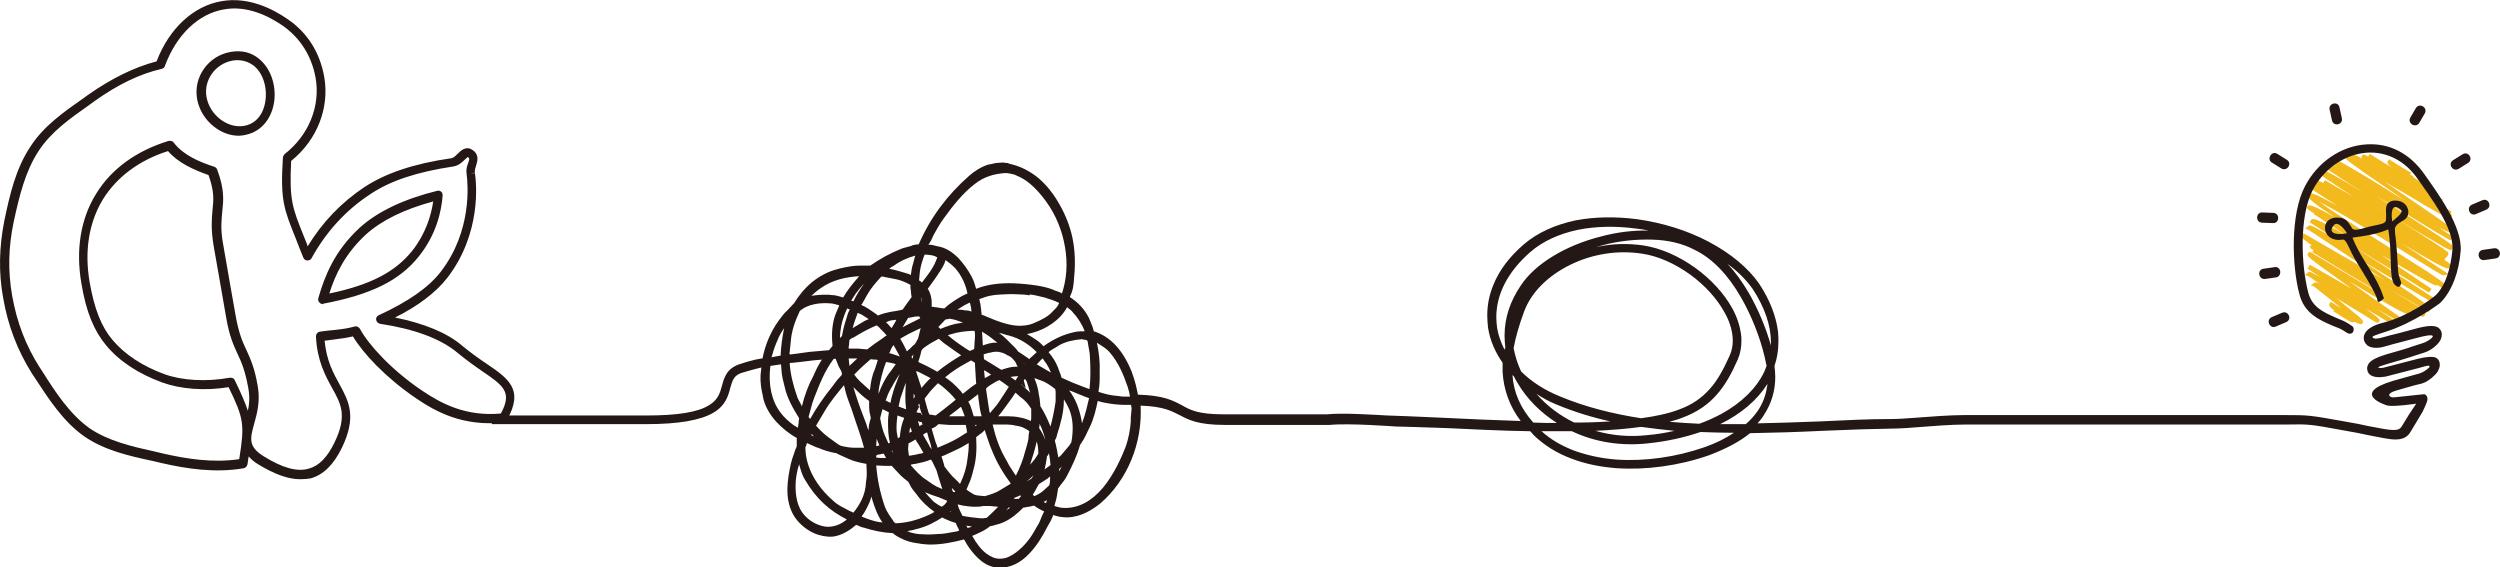 <?xml version="1.0" encoding="utf-8"?>
<!-- Generator: Adobe Illustrator 24.2.1, SVG Export Plug-In . SVG Version: 6.00 Build 0)  -->
<svg version="1.1" id="レイヤー_1" xmlns="http://www.w3.org/2000/svg" xmlns:xlink="http://www.w3.org/1999/xlink" x="0px"
	 y="0px" viewBox="0 0 635.4 144.2" style="enable-background:new 0 0 635.4 144.2;" xml:space="preserve">
<style type="text/css">
	.st0{fill:#231815;}
	.st1{fill:#F3BA1D;}
</style>
<g>
	<path class="st0" d="M76.3,121.8c-3.1,0-6.6-1.3-10.7-3.8c-1-0.6-1.8-1.3-2.4-2c-0.1,0.6-0.2,1.3-0.3,2c-0.1,0.5-0.5,0.9-0.9,1
		c-7.4,1.3-14.7,0.1-20.9-1.3c-0.7-0.2-1.4-0.3-2.1-0.5c-6.1-1.3-12.4-2.7-17.6-6.3c-5.4-3.8-9.1-9.6-12.7-15.1l-0.6-0.9
		C4.4,89,2,82.7,0.8,75.7c-1.2-6.5-1-13,0.3-19.6C2.5,49.4,4,42.9,7.7,37.3c3.4-5.3,8.6-8.9,13.6-12.4l1.1-0.8
		c6-4.2,11.7-7,17.4-8.5C43,7.2,49.2,1.5,56.3,0.3C63.1-0.9,69.3,2.2,73.3,5c4.9,3.4,8,8.4,9.1,14.5c1.4,7.9-1.8,16.1-8.4,21.4
		c-0.5,9.9,0.3,11.9,3.2,19.1c0.3,0.8,0.7,1.6,1,2.6c3.7-6.1,8.6-11.2,14.5-15.1c5.4-3.5,12.4-5.9,22.1-7.3c0.5-0.1,1-0.6,1.5-1.1
		c0.8-0.8,2.2-2.2,3.9-0.9c1.7,1.2,1.1,2.9,0.8,3.9c-0.2,0.6-0.4,1.2-0.3,1.8c0,0,0,0,0,0l-1.2,0.2l1.2-0.1c0.4,2.5,1.7,15.3-7,26.6
		c-2.9,3.7-7.3,7.1-13.3,10.1c7.4,1.5,13.3,3.9,17.1,7.2c2.2,1.8,4.3,3.3,6.1,4.5c5.6,3.8,9.7,6.6,5.2,14.4
		c-0.2,0.3-0.5,0.5-0.9,0.6c-10,1-16.8-2.5-22.2-6.2c-7.8-5.3-13.5-11.5-16-15.7c-1.7,0.4-3.3,0.6-4.9,0.8c-0.7,0.1-1.5,0.2-2.3,0.3
		c0.5,5.1,2.2,8.2,3.8,11.1c2.4,4.4,4.4,8.2,0.6,16.1c-2.1,4.3-4.7,6.9-8,7.8C78.2,121.7,77.3,121.8,76.3,121.8z M43.3,35.8
		c0.4,0,0.7,0.2,0.9,0.5c2.4,3.1,6.3,4.8,10.3,6.1c0.3,0.1,0.6,0.4,0.7,0.7c1.9,5.1,1.6,7.8,1.3,10.6c-0.2,2.2-0.5,4.5,0.2,8.3
		c0.8,4.6,1.2,6.9,1.6,9.2c0.4,2.3,0.8,4.6,1.6,9.1c0.8,4.4,1.7,6.5,2.7,8.6c1,2.2,2.1,4.5,2.9,9.2c0.7,3.9-0.2,7.1-0.9,9.6
		c-1,3.7-1.6,5.7,2.3,8.2c4.8,3,8.6,4.1,11.6,3.2c2.6-0.7,4.7-2.9,6.5-6.6c3.3-6.8,1.7-9.8-0.6-13.9c-1.7-3.1-3.8-6.9-4.1-13.1
		c0-0.6,0.4-1.1,1-1.2c1.2-0.2,2.4-0.3,3.4-0.4c1.9-0.2,3.6-0.4,5.4-0.9c0.5-0.2,1.1,0.1,1.4,0.6c2.1,3.9,7.8,10.3,15.8,15.7
		c4.9,3.3,11.1,6.6,20,5.8c3-5.5,0.6-7.1-4.8-10.8c-1.9-1.3-4-2.8-6.3-4.7c-4.2-3.5-10.9-6-19.6-7.3c-0.5-0.1-0.9-0.5-1-1
		c-0.1-0.5,0.2-1,0.7-1.2c7.4-3.4,12.6-7,15.7-11c8.1-10.5,6.9-22.5,6.6-24.8c0,0,0-0.1,0-0.1c-0.2-1.1,0.1-2,0.4-2.8
		c0.4-1.1,0.3-1.2,0-1.4c-0.1,0-0.1-0.1-0.1-0.1c-0.1,0-0.5,0.5-0.8,0.7c-0.7,0.7-1.6,1.5-2.8,1.7c-9.3,1.4-16,3.6-21.1,7
		c-6.3,4.1-11.3,9.6-15,16.3c-0.2,0.4-0.6,0.6-1.1,0.6c-0.5,0-0.8-0.3-1-0.7c-0.7-1.8-1.4-3.4-1.9-4.8c-3-7.5-4-9.7-3.3-20.6
		c0-0.3,0.2-0.6,0.4-0.9c6.2-4.8,9.2-12.3,7.9-19.5c-1-5.4-3.8-9.9-8.1-13c-3.7-2.6-9.3-5.4-15.2-4.3c-6.5,1.1-12.1,6.5-15,14.4
		c-0.1,0.4-0.4,0.6-0.8,0.7c-5.6,1.3-11.2,4-17.2,8.3l-1.1,0.8c-5.1,3.6-9.8,6.9-13,11.8c-3.4,5.2-4.9,11.5-6.3,17.9
		C2.1,62.9,2,69,3.1,75.2c1.2,6.8,3.5,12.7,7,18.2l0.6,0.9c3.4,5.4,7,10.9,12,14.5c4.8,3.3,10.9,4.7,16.8,6c0.7,0.2,1.4,0.3,2.1,0.5
		c5.7,1.3,12.5,2.4,19.2,1.4c1.4-8.8,1.2-10.3-2.7-18.3c-6.1,1-12.2,0.5-16.9-1.2c-6-2.2-10.9-5.4-14.2-9.4
		c-3.1-3.7-5.1-8.5-6.3-15.7c-1.5-8.6-0.2-16.5,3.7-22.8c3.9-6.4,10.3-11,18.5-13.5C43,35.8,43.1,35.8,43.3,35.8z M128,106.2
		L128,106.2L128,106.2z M58.7,96c0.4,0,0.9,0.3,1,0.7c1.6,3.3,2.6,5.6,3.3,7.7c0.4-1.7,0.5-3.6,0.1-5.8c-0.8-4.4-1.7-6.5-2.7-8.6
		c-1-2.2-2.1-4.5-2.9-9.2c-0.8-4.6-1.2-6.9-1.6-9.2c-0.4-2.3-0.8-4.6-1.6-9.1c-0.7-4.2-0.5-6.7-0.3-9c0.3-2.7,0.5-4.8-1-9
		c-3.9-1.4-7.7-3.1-10.3-6.1c-7.3,2.3-13,6.6-16.5,12.2c-3.6,5.9-4.8,13.2-3.4,21.2c1.2,6.8,3,11.3,5.8,14.6
		c3.1,3.7,7.7,6.7,13.2,8.7c4.4,1.6,10.6,2,16.6,0.9C58.6,96,58.7,96,58.7,96z M82.1,77.3c-0.3,0-0.6-0.1-0.9-0.4
		c-0.3-0.3-0.4-0.7-0.3-1.1c1.6-5.6,4.1-12,10.5-17.9c4.5-4.1,11.2-7.3,19.7-9.4c0.4-0.1,0.7,0,1,0.2c0.3,0.2,0.4,0.6,0.4,1
		c-0.3,4-1.6,9.9-6,15.4c-4.9,6.2-12.2,9.8-24.4,12.1C82.2,77.3,82.2,77.3,82.1,77.3z M110.1,51.2c-7.4,2-13.1,4.8-17.1,8.4
		c-5.3,4.9-7.8,10.2-9.3,15c10.5-2.2,16.8-5.5,21.1-10.9c0,0,0,0,0,0C108.2,59.4,109.6,54.7,110.1,51.2z M60.7,34.5
		c-2.2,0-4.4-0.8-6.3-2.3c-2.3-1.8-3.8-4.3-4.3-7c-1-5.6,2.8-11,8.5-12h0c2.8-0.5,5.3,0.1,7.3,1.8c1.9,1.6,3.2,3.9,3.7,6.7
		c0.5,2.8,0.1,5.6-1.1,7.9c-1.3,2.5-3.5,4.2-6.2,4.7C61.8,34.4,61.3,34.5,60.7,34.5z M60.4,15.3c-0.4,0-0.9,0-1.3,0.1h0
		c-4.4,0.8-7.4,5-6.6,9.3c0.8,4.5,5.3,8,9.5,7.3c2.5-0.4,3.9-2.1,4.6-3.5c0.9-1.8,1.2-4.2,0.8-6.5c-0.4-2.2-1.4-4.1-2.9-5.3
		C63.3,15.8,61.9,15.3,60.4,15.3z M58.8,14.3L58.8,14.3L58.8,14.3z"/>
	<g>
		<g>
			<g>
				<path class="st1" d="M596.2,39.6c-0.1,0.1-0.1,0.2-0.1,0.3c0,0.3,0.3,0.6,0.5,0.8c0.2,0.2,0.6,0.5,1,0.8c0.8,0.6,2,1.4,3.6,2.6
					c2.9,2,6.8,4.6,10.4,7.1c0.2,0.1,0.4,0.3,0.7,0.4c-1.2-0.7-2.3-1.4-3.5-2.1c-3.6-2.3-7.4-4.6-10.3-6.3c-5.1-3-5.4-2.9-5.8-2.8
					c-0.2,0-0.3,0.2-0.4,0.3c0,0-0.1,0.2-0.1,0.3c0,0.2,0.1,0.4,0.3,0.5l0.3,0.2l1,0.7c0.1,0,0.1,0.1,0.2,0.1
					c-2.4-1.3-2.7-1.2-2.9-1.1c-0.2,0-0.3,0.2-0.4,0.3c-0.1,0.1-0.1,0.2-0.1,0.3c0,0.3,0.3,0.6,0.5,0.7c0.2,0.1,0.4,0.3,0.8,0.6
					c0.6,0.4,1.6,1,2.9,1.9c1.7,1.1,3.7,2.4,6,3.8c-1.4-0.8-2.7-1.6-4-2.4c-6.5-3.8-6.9-3.7-7.2-3.7l-0.4,0.3
					c-0.1,0.1-0.1,0.2-0.1,0.3c0,0.4,0.4,0.7,0.6,0.9c0.3,0.2,0.7,0.5,1.3,0.9c1,0.7,2.5,1.6,4.4,2.9c0.9,0.6,1.9,1.2,3,1.9
					c-2.5-1.4-7.5-4.3-7.5-4.3l-0.3,0.5c-0.1,0.1-0.1,0.2-0.1,0.2c-1.4-0.7-1.6-0.7-1.8-0.6l-0.4,0.3c-0.1,0.1-0.1,0.2-0.1,0.3
					c0,0.2,0.1,0.4,0.2,0.6c-0.8-0.4-1-0.4-1.2-0.4l-1,0.8l0.9,0.3c0,0,4.7,3.1,7.1,4.6c-6.1-3.4-6.6-3.3-7-3.2
					c-0.2,0-0.3,0.2-0.4,0.3c-0.1,0.1-0.1,0.2-0.1,0.3c0,0.5,0.6,1.1,1.8,2c1,0.8,2.5,1.8,4.6,3.2c0.1,0.1,0.2,0.1,0.3,0.2
					c-5.7-3.2-6.2-3-6.6-3c-0.2,0-0.3,0.2-0.4,0.3l-0.1,0.2l0.1,0.2c0.1,0.2,0.1,0.3,1.8,1.4c0,0-0.1,0.1-0.1,0.1s4.9,3.3,8.3,5.5
					c-7.7-4.5-8.3-4.3-8.7-4.2c-0.2,0-0.3,0.2-0.4,0.3l-0.3,0.5c0,0,5,3.2,7.4,4.7c-0.6-0.3-1.2-0.7-1.7-1c-5.3-3-5.4-3-5.8-2.9
					l-1,0.8l0.8,0.3c5.9,3.9,13.4,8.8,19.4,12.8c-9.3-5.4-20.6-11.9-20.6-11.9l-0.3,0.5c-0.1,0.1-0.1,0.2-0.1,0.3
					c0,0.5,0.6,0.9,1.4,1.5c0.3,0.2,0.6,0.4,1,0.7c-0.1,0.1-0.6,0.4-0.6,0.4l0.3,0.2c0.1,0.2,0.1,0.3,0.8,0.7
					c-0.1,0.2-0.3,0.5-0.3,0.5c0.1,0,6.8,4.2,13.6,8.2c0.2,0.1,0.4,0.2,0.6,0.4c1.7,1.1,3.1,1.9,4.3,2.7c-0.8-0.5-1.7-1-2.7-1.6
					c-4.4-2.6-9.4-5.6-12.7-7.6l-2.5-1.5c-1.1-0.7-1.1-0.7-1.4-0.6l-0.2,0.1l-0.1,0.2c-0.1,0.1-0.1,0.2-0.1,0.3
					c0,0.3,0.3,0.5,0.4,0.7c0.2,0.1,0.4,0.3,0.7,0.6c0.6,0.5,1.4,1.1,2.5,1.9c1.9,1.4,4.5,3.2,7.8,5.6c0.1,0,0.1,0.1,0.2,0.1
					c-5.5-3.2-11-6.3-11-6.3l-0.6,1c0,0,2.5,1.6,3.3,2.2c-2.7-1.5-2.8-1.5-3-1.4l-1,0.8l0.9,0.3c0.9,0.6,1.9,1.3,3,2
					c-1-0.5-1.2-0.5-1.4-0.4l-1,0.7l0.8,0.3c2,1.6,4.7,3.7,6.9,5.5c-0.8-0.4-1.5-0.9-2.1-1.3l-0.5-0.3l-0.3,0.5
					c-0.1,0.1-0.1,0.2-0.1,0.3c0,0.3,0.3,0.5,0.4,0.7c0.1,0.1,0.3,0.3,0.6,0.5c0.1,0.1,0.2,0.1,0.3,0.2c-0.2,0.1-0.4,0.2-0.5,0.1
					c0.3,0.1,1.7,1,2.6,1.6l1.5,0.9c0.7,0.4,0.9,0.5,1.1,0.4c0,0,0.3-0.1,0.5-0.1c0.2,0.1,0.8,0.4,0.8,0.4l0.3,0.1
					c0.6,0.3,0.8-0.1,0.9-0.2c0.1-0.1,0.1-0.2,0.1-0.3c0-0.3-0.3-0.6-0.6-0.9c-0.3-0.3-0.7-0.7-1.3-1.1c-0.9-0.8-2.3-1.9-4-3.3
					c-0.3-0.3-0.6-0.5-1-0.8c2.5,1.5,5.3,3.2,6.9,4.2l2.4,1.5l0.7,0.4c0.3,0.2,0.5,0.3,0.7,0.2l0.2-0.1l0.1-0.2
					c0.1-0.1,0.1-0.2,0.1-0.3c0-0.3-0.3-0.5-0.4-0.6c-0.1-0.1-0.3-0.3-0.6-0.5c-0.4-0.3-1.1-0.8-1.9-1.4c-0.2-0.2-0.5-0.3-0.7-0.5
					c2.7,1.6,5.5,3.2,7.8,4.7l0.6-1c0,0-3.5-2.3-5.5-3.6c1.8,1.1,5.2,3,5.2,3l0.6-1c-3.8-2.6-8.6-6-12.8-9c2,1.2,4,2.4,6,3.6
					c8.3,4.9,8.7,4.8,9.1,4.7l0.4-0.3c0.1-0.1,0.1-0.2,0.1-0.3c0,0,0-0.1,0-0.1c2.8,1.5,3,1.4,3.2,1.4l0.4-0.3c0,0,0.1-0.5,0.1-0.5
					c0-0.2-0.1-0.3-0.7-0.8c0.1-0.1,0.2-0.3,0.2-0.3l-0.5-0.3c-0.1,0-3.8-2.2-8.6-5.1c4.3,2.5,10.5,6.1,10.5,6.1l0.3-0.5
					c0.1-0.1,0.1-0.2,0.1-0.3c0-0.3-0.3-0.6-0.5-0.8c-0.2-0.2-0.5-0.4-1-0.7c-0.8-0.6-1.9-1.4-3.4-2.4c-2.5-1.7-6-4.1-10.5-7
					c-0.7-0.5-1.4-0.9-2.1-1.4c5.9,3.5,12.7,7.5,18.2,10.8l0.6-1c0,0-11.1-7.2-20.4-13.1c1.4,0.8,2.9,1.7,4.6,2.8
					c7.2,4.3,14.1,8.7,14.2,8.7l0.6-1c0,0-6.6-4.4-12.9-8.7c3.5,2.1,6.4,3.7,8.6,5c5.1,2.9,5.2,2.9,5.6,2.8c0,0,0.1,0,0.1-0.1
					c0.7,0.4,1.1,0.7,1.1,0.7l0.5,0.3l0.3-0.5c0.1-0.1,0.1-0.2,0.1-0.3c0-0.5-0.6-0.9-1.3-1.4c-0.7-0.5-1.7-1.2-3.2-2.2
					c-2.7-1.7-6.3-4-10.1-6.4c-4.5-2.8-9.1-5.8-12.8-8.2c-2.1-1.4-3.6-2.4-4.5-3.1c1.9,1,5.3,2.8,11.2,6.4c6.7,4,14.1,8.6,17.6,10.8
					l1.7,1l0.5,0.3c0.2,0.1,0.4,0.2,0.6,0.2l1.3-0.3c0,0-7.2-4.7-11.9-7.8c1.3,0.8,2.6,1.5,3.7,2.2c7.3,4.3,7.8,4.2,8.2,4.1
					c0.2,0,0.3-0.2,0.4-0.3c0.1-0.1,0.1-0.2,0.1-0.3c0-0.5-0.6-0.9-1.4-1.4c-0.1,0-0.1-0.1-0.2-0.1c0-0.1,0.4-0.7,0.5-0.8
					c0,0,0.1,0,0.1,0l0.3-0.5c0.1-0.1,0.1-0.2,0.1-0.3c0-0.3-0.3-0.6-0.5-0.7c-0.2-0.1-0.5-0.3-0.8-0.6c-0.7-0.4-1.6-1.1-2.9-1.9
					c-2.5-1.6-5.8-3.7-9.4-5.9c-1.9-1.2-4-2.5-6-3.7c2,1.2,4.2,2.5,6.2,3.8c3.5,2.1,6.9,4.2,9.4,5.6c4.3,2.6,4.5,2.5,4.8,2.4
					l0.4-0.3c0.1-0.1,0.1-0.2,0.1-0.3c0-0.4-0.4-0.6-0.6-0.8c-0.3-0.2-0.7-0.5-1.3-0.9c-1-0.7-2.5-1.7-4.4-2.9
					c-3.6-2.4-8.4-5.3-12.9-8.2c-0.4-0.3-0.9-0.6-1.3-0.8c5.5,3.2,11.6,7,15.4,9.3l2.9,1.7c1.3,0.8,1.3,0.8,1.5,0.7l0.2-0.1l0.1-0.2
					c0-0.1,0.1-0.2,0.1-0.3c0-0.2-0.1-0.3-0.3-0.5l-0.3-0.2l-0.9-0.6c-0.5-0.3-1.1-0.7-1.9-1.3c2.3,1.3,2.6,1.2,2.8,1.2
					c0.2,0,0.3-0.2,0.4-0.3c0.1-0.1,0.1-0.2,0.1-0.3c0-0.3-0.3-0.5-0.4-0.7c-0.1-0.1-0.4-0.3-0.7-0.5c-0.5-0.4-1.3-0.9-2.4-1.7
					c-2-1.4-4.7-3.2-7.6-5.2c-1.9-1.3-4-2.7-6-4.1c2.3,1.3,2.5,1.5,4.9,2.8c2,1.2,3.8,2.3,5.5,3.3c2.6,1.5,4,2.3,4.8,2.6
					c0.1,0,1.8,1,1.8,1l0-0.7l0.1-0.5c0-0.1-0.1-0.2-0.3-0.4c0,0,0-0.1,0-0.1c0,0,0,0,0-0.1c0.1-0.1,0.2-0.3,0.2-0.3
					c-1.2-0.7-2.4-1.5-3.7-2.3c0.2,0,0.3,0,0.4,0l1.1-0.8l-0.9-0.3c-0.7-0.4-1.4-0.8-2.1-1.3c0.1-0.1,0.2-0.2,0.2-0.2
					c0.1-0.1,0.1-0.2,0.1-0.3c0-0.3-0.3-0.5-0.5-0.7l-0.8-0.5l-2.5-1.7c-0.3-0.2-0.7-0.5-1.1-0.7c0.1-0.1,0.2-0.1,0.2-0.1l-1-0.6
					c0.1-0.3,0.4-0.3,0.6-0.3c-0.4-0.1-3.1-1.7-5.4-3.2l-0.5-0.3l-0.3,0.5c-0.1,0.1-0.1,0.2-0.1,0.3c0,0.4,0.4,0.7,0.8,1
					c0.2,0.2,0.4,0.3,0.7,0.5c-1.8-1.1-3.7-2.2-5.5-3.4l-0.5-0.3l-0.3,0.5c0,0.1-0.1,0.2-0.1,0.2c-1-0.6-1-0.6-1.3-0.5l-0.2,0.1
					l-0.1,0.2c-0.1,0.1-0.1,0.2-0.1,0.3c0,0.2,0.1,0.3,0.2,0.4c-1.9-1-2.1-1-2.3-0.9c-0.9-0.5-1.1-0.5-1.3-0.4c0,0,0,0-0.1,0.1
					c-0.1-0.1-0.4-0.2-0.4-0.2L596.2,39.6z M596.6,39.5L596.6,39.5L596.6,39.5z M598.8,52.5c1.9,1.1,4,2.3,6.1,3.6
					C602.8,54.9,600.8,53.6,598.8,52.5z"/>
			</g>
		</g>
		<g>
			<path class="st0" d="M578.1,67.9l-2.8,0.4c-1.7,0.2-1.3,2.8,0.4,2.6l2.8-0.4C580.1,70.2,579.8,67.6,578.1,67.9z"/>
			<path class="st0" d="M580,79.5l-2.6,1.1c-1.6,0.7-0.5,3.1,1,2.4l2.6-1.1C582.7,81.2,581.6,78.8,580,79.5z"/>
			<g>
				<path class="st0" d="M612.6,29.9l1.4-2.4c0.9-1.5,3.1-0.2,2.3,1.3l-1.4,2.4C614,32.7,611.8,31.4,612.6,29.9z"/>
				<path class="st0" d="M581.2,40.6l-2.4-1.5c-1.4-0.9-2.8,1.3-1.4,2.2l2.4,1.5C581.3,43.7,582.7,41.5,581.2,40.6z"/>
				<path class="st0" d="M577.8,54.1L575,54c-1.7-0.1-1.8,2.5-0.1,2.6l2.8,0.1C579.4,56.8,579.5,54.2,577.8,54.1z"/>
				<path class="st0" d="M625.9,39.2l-2.4,1.5c-1.5,0.9-0.1,3.1,1.4,2.2l2.4-1.5C628.7,40.5,627.4,38.3,625.9,39.2z"/>
				<path class="st0" d="M592.1,27.9l0.6,2.7c0.4,1.7,2.9,1.1,2.5-0.6l-0.6-2.7C594.3,25.6,591.7,26.2,592.1,27.9z"/>
			</g>
			<path class="st0" d="M630.9,50.9l-2.6,1.1c-1.6,0.7-0.6,3.1,1,2.4l2.6-1.1C633.5,52.6,632.5,50.2,630.9,50.9z"/>
			<path class="st0" d="M633.9,63.1l-2.8,0.4c-1.7,0.2-1.4,2.8,0.3,2.6l2.8-0.4C636,65.5,635.6,62.9,633.9,63.1z"/>
			<path class="st0" d="M605.9,75.8c-2.1-6.4-5.5-9.2-8-15.4c3-0.4,6.4-0.9,9.1-2.1c1.1,6.5,0.1,12.3,1.6,14
				c1.5,1.6,1.7-0.5,1.7-0.5c-1.2-3.1-0.6-2.6-1.3-10.2c-0.1-1.4-0.5-3.1-0.2-3.9c1.1-1.9,3.4-1.3,3.3-4.1c-0.3-1.9-1.9-2.8-3.9-2.6
				c-2.6,0.6-1.5,2.9-1.8,5c-0.1,1-2.2,1.1-4.2,1.6c-2.2,0.6-3.9,1.2-4.4,0.4c-0.9-1.3-1.3-2.8-4-2.7c-4.5,0.2-3.6,6.5,1.6,5.6
				c1-0.2,1.7,2.7,3.5,5.6c0.8,1.3,5.2,8.3,5.3,9.7c0.1,1.1,1.1,0.2,1.6-0.3C605.9,75.9,605.9,75.8,605.9,75.8z M593.2,57.2
				c1.1-1.2,3,1.5,3.3,2.1C593.3,59.9,591.6,59,593.2,57.2z M610.4,53.6c0.1,0.7-1.6,2-2.4,2.7C607.2,50.4,610.4,53.3,610.4,53.6z"
				/>
		</g>
		<path class="st0" d="M606.1,84.4c7.5-2.3,14.1-7.4,14.1-7.4c3.1-3.1,4.8-8.1,5.2-13.2c0.5-6.2-5.9-14.8-9.2-19.5
			c-3.7-5.3-8.9-8-14.8-7.6c-6.4,0.4-12.4,4.5-15.6,10.7c-3.7,7.1-3.3,20.2-1.4,27.3c1.2,4.9,5,6.6,8.5,8.1c1.4,0.6,1.8,0.6,3,1.4
			l0.6,0.4c1.6,0.9,2.3-1.2,1.2-1.8l-0.6-0.4c-1.4-0.9-1.9-1-3.3-1.6c-3.4-1.5-6.3-2.8-7.2-6.7c-1.7-6.6-2.3-19,1.2-25.8
			c2.9-5.5,8.2-9.1,13.8-9.5c5.1-0.3,9.7,2.1,12.9,6.7c3.1,4.5,9.3,12.4,8.8,18.1c-0.4,4.1-1.5,8.6-4.1,11.3
			c-1.3,1.2-7.2,5.5-13.4,7.1c-2.6,0.6-4,1.6-4.6,2.5c-0.4,0.6-0.5,1.2-0.4,1.8c0.1,0.6,0.4,1,0.8,1.4l0.1,0.1
			c0.8,0.6,2.2,0.8,3.9,0.4l0,0c1.8-0.5,1.9-0.5,2.5-0.7c0.4-0.1,1.1-0.3,6.1-1.6l0,0c2.2-0.6,3.9-0.9,4.1-0.5
			c0.2,0.4-1.6,1.6-2.8,1.9c-1.3,0.4-1.9,0.6-2.5,0.8l0,0c-1,0.4-2.1,0.7-6.6,2c-2.3,0.7-3.6,1.4-4.2,2.1l-0.1,0.1
			c-0.4,0.6-0.6,1.2-0.4,1.8l0,0l0,0l0,0.1c0.1,0.5,0.5,1,0.9,1.2l0,0c0.8,0.5,2.3,0.6,3.8,0.3l8.1-2.1c1.5-0.4,2.9-0.9,3-0.5
			c0.1,0.4-1.5,1.4-2,1.6c-0.7,0.3-0.8,0.3-1.6,0.5l0,0c-0.8,0.2-2.2,0.6-5.7,1.6c-10.7,3.2-2.2,6.1-1.3,6.3
			c1.8,0.3,7.2-0.5,7.2-0.5c-0.2,0.3-0.4,0.6-0.6,0.9l-1.2,1.8l-1.9,3.1c-0.8,1.3-2.4,1.1-8.4-0.1c-1.8-0.4-3.8-0.8-6.2-1.2
			c-8.9-1.6-9.2-1.6-15-1.6c-1.4,0-3.2,0-5.6,0h-76c-3.6,0-8.8,0.4-12.7,0.7c-1.4,0.1-4,0.3-5.6,0.3c-6.6,0-11.2,0.3-18.2,0.6
			c-5.3,0.2-10.6,0.4-16,0.5c0.6-0.7,1.2-1.4,1.6-2.1c1.9-2.9,2.9-6.1,2.9-9.7c0-0.9-0.1-1.8-0.2-2.8c0.7-2,1-4.1,1-6.2
			c0-0.8,0-1.6-0.1-2.5c-0.5-4-2.1-8.1-4.8-12.2l0,0c-2.8-4-7.2-7.7-12.9-10.7c-5.5-2.9-11.8-4.8-18.2-5.7
			c-5.5-0.7-10.7-0.6-15.5,0.3c-5.2,1.1-9.7,3.1-13.2,6.1l0,0c-3.6,3.1-6.2,6.5-7.7,10.2c-1.1,2.6-1.6,5.2-1.6,7.9
			c0,1,0.1,2.1,0.2,3.1c0.5,3.2,1.8,6.2,3.7,8.9c0,0.3,0,0.5,0,0.8c0,0.5,0,1.1,0,1.6c0.3,4.6,1.8,8.7,4.6,12.4
			c-6.7-0.2-13.3-0.5-19.3-0.8c-5.7-0.3-14.6-0.6-14.6-0.6c-3.6-0.2-11.4-0.7-15.3-0.3c-0.1,0-26.4,0-26.4,0
			c-6.4,0-8.4-1.1-10.5-2.3c-2.3-1.2-4.6-2.5-11.2-2.7l0,0c0,0,0-0.1,0-0.1l0,0c0,0-0.5-2.3-0.5-2.3c-0.3-1.2-0.7-2.4-1.1-3.5
			c-2.2-5.4-5.4-8.9-9.6-10.2c-0.1-0.2-0.1-0.4-0.2-0.8c-0.2-0.6-0.5-1.2-0.7-1.8c0,0-0.3-0.7-0.3-0.7c-1-2.1-2.7-4-4.9-5.4
			c0.1-0.3,0.2-0.5,0.3-0.7c0,0,0,0,0,0c0.4-0.9,0.6-1.9,0.7-3.1c0.4-3.8,0.4-7-0.1-10c-0.5-3.3-1.8-6.8-3.6-9.9
			c-2-3.5-4.5-6.3-7.3-8c-1.6-1-3.3-1.7-5-2.1c-0.7-0.1-0.5-0.3-1.2-0.3c-0.4,0-0.7-0.1-0.7-0.1s-1.4,0.1-1.4,0.1
			c-0.6,0-1.1,0.2-1.7,0.3l-0.5,0.1c0,0,0,0,0,0c-0.1,0-0.1,0-0.2,0c0,0,0.1,0,0.1,0c-1.8,0.5-3.8,1.8-5,2.9
			c-5.5,4.8-9.9,10.7-12.8,17.4c0,0-0.1,0-0.1,0c-0.4,0-0.9,0.1-1.3,0.2l0,0c0,0,0,0,0,0c-0.1,0-0.2,0-0.3,0.1c0,0-0.2,0.1-0.2,0.1
			l-0.7,0.2c-0.7,0.2-1.3,0.3-2,0.6c-2.7,1.1-5.1,2.4-7.7,4.2c0,0,0,0,0,0s0,0,0,0c0,0-1.4,0-1.4,0l-1.2,0c-1.9,0-3.7,0.4-5.4,0.8
			c0,0-0.3,0.1-0.3,0.1c-2.2,0.5-4.5,1.7-6.5,3.3c-1.8,1.5-3.4,3.4-4.6,5.4c-0.1,0-0.1,0.1-0.1,0.1s-0.3,0.3-0.3,0.3L200,79
			c-0.7,0.6-1.3,1.4-2.1,2.5c-2,2.8-3.4,6-4.1,9.6c-0.1,0-0.1,0-0.2,0c-0.5,0.1-1.2,0.2-1.6,0.3c-1.5,0.4-2.4,0.6-3.5,1l0,0
			c-3.7,1-4.4,3.4-5,5.6c-0.5,1.9-1,3.6-3.3,5c-2.9,1.8-8.1,2.6-15.9,2.6h-39.3v2.2h39.3c8.2,0,13.8-1,17-2.9
			c3.1-1.8,3.8-4.3,4.3-6.3c0.6-2,0.9-3.4,3.5-4c0,0,2.3-0.7,4.4-1.2c0,0.3-0.1,1-0.1,1s-0.1,1-0.1,1c-0.1,1.8,0.2,3.6,0.6,5.3
			c0,0,0,0.1,0,0.1c0.4,2.2,1.6,4.4,3.4,6.4c1.5,1.6,3.3,3.1,5.2,4.1c0,0.1,0,0.1,0,0.2l0,1.8c0,0,0,0,0,0.1c0,0.1-0.1,0.2-0.1,0.3
			c-0.1,0.2-0.2,0.5-0.3,0.7l-0.3,0.9c-0.3,0.8-0.6,1.7-0.8,2.6c-0.9,4.1-1.6,8.7,0.5,12.7c0.9,1.7,2.4,3.2,4.2,4.3
			c1.5,0.9,3.2,1.4,4.8,1.5c0.4,0,0.7,0,1.1,0c2.6-0.3,4.7-1.9,6-3c0.1,0.1,0.3,0.1,0.3,0.1c0.5,0.2,1,0.5,1.6,0.6
			c2.6,0.8,4.9,1.3,7.4,1.4c0.1,0.1,0.3,0.2,0.5,0.4l0,0l0,0c0.3,0.2,0.7,0.5,1.5,0.9l0.1,0c0,0,0,0,0,0c1.4,0.8,2.9,1.1,4.3,1.3
			c0,0,0.1,0,0.1,0c0.8,0.2,1.7,0.2,2.5,0.3c3.4,0.1,6.9-0.7,9.1-1.3c0.1,0.2,0.2,0.3,0.2,0.3c0.3,0.6,0.7,1.2,1.1,1.8
			c1.8,2.5,4.2,5,7.6,5.1c0.1,0,0.1,0,0.2,0c2.7,0,5.3-1.2,7.6-3.7c1.6-1.7,3.1-3.9,4.6-6.9l0.4-0.7c0.4-0.6,0.7-1.4,1-2.1
			c0.1,0,0.3,0.1,0.3,0.1s0.7,0.2,0.7,0.2c0.8,0.2,1.7,0.3,2.6,0.3c3.5-0.1,6.4-2,8.3-3.5c6.9-5.9,10.8-15.3,10.3-24.9
			c5.9,0.2,7.9,1.4,9.9,2.4c2.3,1.2,4.6,2.5,11.6,2.5h26.5l0.1,0c4.7-0.5,16.6,0.4,16.7,0.4c0,0,7.9,0.2,12.9,0.4
			c6.6,0.3,13.9,0.7,21.3,0.8c0.3,0.3,0.6,0.6,0.9,1l0,0c2.7,2.6,5.9,4.6,9.7,6c3.4,1.3,7.3,2.1,11.4,2.4c7.4,0.5,15.8-0.6,23.5-3.3
			l0,0c4.2-1.6,7.7-3.4,10.4-5.6c6.2-0.1,12.3-0.3,18.4-0.6c6.6-0.3,13-0.5,19.2-0.6c2.2-0.1,2.2-0.1,4.7-0.3
			c3.8-0.3,8.9-0.7,12.5-0.7h76c2.4,0,4.2,0,5.6,0c5.7-0.1,5.8-0.1,14.5,1.5c2.4,0.4,4.4,0.8,6.2,1.2c3.2,0.6,5.3,1.1,6.9,1.1
			c1.9,0,3.1-0.6,3.9-2l3-5c0,0,0.9-1.8,1.2-2.8c0.2-0.6,0-1.3-0.5-1.6c-0.1-0.1-0.3-0.1-0.4-0.1l-7.6,0.8c-1,0.1-2.2-0.9,0.5-1.7
			c3.4-1,4.9-1.4,5.7-1.6l0.1,0c0.8-0.2,0.9-0.2,1.8-0.6c0.8-0.4,2.4-1.6,3.1-2.7l0-0.1c0.3-0.5,0.5-1,0.5-1.6c0-0.8-0.3-1.4-1-1.8
			c-0.7-0.3-2.2-0.3-4.6,0.3l-8.1,2.1c-0.7,0.2-1.7,0.4-1.9,0.1c-0.2-0.2,1.4-0.6,2.6-1c4.6-1.3,5.6-1.7,6.6-2l0,0
			c0.6-0.2,1.2-0.4,2.5-0.8c1.6-0.5,3.2-1.8,3.9-2.9c0.4-0.6,0.5-1.2,0.5-1.8c0-0.7-0.4-1.3-1-1.7c-0.9-0.5-2.6-0.5-5.5,0.3l0,0v0
			c-4,1.1-5.3,1.4-6.1,1.6c-0.4,0.1-0.5,0.1-2.6,0.7l0,0c-1,0.3-2.1,0.4-2.3,0C602.5,85.5,604.3,85,606.1,84.4z M279,87.2l0.1,0.1
			c1.1,0.7,2.1,1.3,2.9,2.2c2.4,2.8,3.6,5.9,4.6,8.8c0.3,0.9,0.5,1.7,0.6,2.5c-0.2,0-0.3,0-0.6,0c-0.3,0-0.5,0-0.8,0
			c-0.4,0-0.8,0-1.2-0.1c0,0-0.8-0.1-0.8-0.1c-1.6-0.1-3-0.5-4.6-1c0-0.3,0.1-0.8,0.2-1.5c0.1-0.9,0.1-1.8,0.1-2.7l0-1
			c0.1-2.3-0.2-4.9-0.7-7.3C278.9,87.2,278.9,87.2,279,87.2z M277.8,84.4C277.8,84.4,277.8,84.4,277.8,84.4
			C277.8,84.4,277.8,84.4,277.8,84.4L277.8,84.4z M276.2,86c0,0.1,0.1,0.3,0.2,0.5C276.3,86.2,276.2,86,276.2,86L276.2,86z
			 M275.9,86.4c0.3,0,0.4,0.1,0.5,0.3c0.1,0.2,0.1,0.4,0.1,0.5l0.1,0.6c0.1,0.8,0.4,1.9,0.4,2.6c0.2,3.3,0.2,6-0.1,8.5
			c-0.6-0.2-1.6-0.6-1.6-0.6c-1.9-0.7-3.6-1.4-5.5-2.3c-0.1-0.2-0.1-0.5-0.2-0.7l-0.5-1.3c0,0-0.2-0.6-0.2-0.6
			c-0.6-1.5-1.4-2.7-2.4-3.9c0.1-0.1,0.3-0.2,0.5-0.4c0.4-0.3,1-0.6,1.5-0.9c0,0,0.6-0.4,0.6-0.4c1.8-1,3.7-1.4,5.9-1.6
			C275.5,86.4,275.8,86.3,275.9,86.4z M269.2,119.2c0,0,0.1-0.1,0.1-0.1c0.2-0.2,0.5-0.4,0.6-0.6c-0.2,0.4-0.5,0.9-0.7,1.3
			C269.2,119.6,269.2,119.4,269.2,119.2z M269,116.3C269,116.3,269,116.3,269,116.3c-0.3-1.6-0.5-2.8-0.9-4.3c0-0.1,0.1-0.3,0.2-0.4
			c0.1-0.3,0.3-0.6,0.3-0.9c0.2-0.7,0.5-1.6,0.7-2.3c0,0,0.2-0.8,0.2-0.8c0.6-2,0.9-4,0.9-6.1c0.5,0.8,0.8,1.3,1.3,2.4
			c1,2.3,1.2,5.2,0.6,8.5c-0.1,0.2-0.4,0.6-0.5,0.8c-0.1,0.1-1.6,1.9-1.6,1.9C269.9,115.5,269.5,115.9,269,116.3z M271.7,99.2
			c0.2,0.1,0.4,0.2,0.6,0.2c1.5,0.6,3,1.3,4.5,1.8c0,0,0,0,0,0c0,0-0.7,2.9-0.7,2.9c-0.3,1.2-0.7,2.4-1.1,3.5c0-0.2-0.1-0.4-0.1-0.7
			C274.3,103.7,273.3,101.3,271.7,99.2z M267.1,94.7c0,0-1.2-0.7-1.2-0.7c-0.8-0.5-1.6-0.9-2.4-1.4c0.2-0.2,0.4-0.4,0.4-0.4
			c0.4-0.4,0.7-0.8,1.1-1.1c0.1,0.2,1,1.4,1,1.4C266.4,93.1,266.8,93.9,267.1,94.7z M272.6,79.3c1.4,1.5,2.4,3.1,3.1,4.9
			c-0.1,0-0.2,0-0.3,0c-0.7,0-1.5,0-2.3,0.2c-2.8,0.6-5.2,1.7-7.9,3.6c-0.1-0.1-0.1-0.1-0.1-0.1c-0.4-0.5-0.9-0.9-1.4-1.3
			c-0.9-0.6-1.8-1.2-2.7-1.7c0.5-0.1,1.1-0.2,1.7-0.4c2.9-0.8,6.7-3,8.5-6.4c0.1,0,0.4,0.3,0.4,0.3
			C271.9,78.6,272.3,78.9,272.6,79.3z M258.2,120.9c-0.1-0.1-1-1.5-1-1.5c-0.5-0.7-0.9-1.4-1.3-2.2c0,0-0.5-0.9-0.5-0.9
			c-1.3-2.3-2.3-4.9-3.1-8.4c0.6,0,1.3,0,1.3,0s2.1,0,2.1,0c0.1,0,0.2,0,0.3,0c0,0-0.1,0-0.1,0s0.1,0,0.1,0c0,0,0,0,0,0
			c0.7,0,1.5,0.1,2.2,0.3c0.1,0,0.1,0,0.1,0c0.6,0.1,1.1,0.2,1.6,0.4c0.1,0,0.2,0.1,0.3,0.1c0,0-0.2,0-0.2,0
			c0.6,0.2,1.1,0.5,1.6,0.9c-0.1,0.5-0.2,1.2-0.2,1.6c0,0,0,0.2,0,0.2c-0.1,0.8-0.4,1.7-0.6,2.5c0,0-0.3,1-0.3,1
			C260,116.9,259.2,118.9,258.2,120.9z M259.5,126.1c-0.1,0.2-0.4,0.4-0.6,0.7c-0.2,0-0.5,0-0.7,0c0,0-0.1,0-0.1,0
			c-0.1,0-0.2,0-0.3,0c0,0-0.1,0-0.1,0c0-0.1,0.1-0.1,0.1-0.2c0,0,0-0.1,0.1-0.1c0.2-0.1,0.4-0.2,1-0.4c0.2-0.1,0.3-0.2,0.5-0.2
			C259.4,125.9,259.4,126,259.5,126.1z M256.6,123.1c0,0-1.3,0.8-1.3,0.8s-1,0.6-1,0.6c-1.2,0.8-2.6,1.2-4,1.6c-0.3,0-1.1-0.1-2-0.2
			c-0.2,0-0.7-0.2-0.9-0.3c-0.7-0.4-1.3-0.8-1.8-1.2c0-0.1,0.1-0.1,0.1-0.1l0.4-1c0,0,0.4-0.9,0.4-0.9c0.3-0.7,0.5-1.5,0.7-2.2
			c0,0,0.2-0.8,0.2-0.8c0.7-2.4,0.9-5.1,0.7-8.3c0.2-0.2,0.6-0.4,0.8-0.6c0,0,0.1-0.1,0.1-0.1c0.5-0.3,0.9-0.7,1.3-1.1
			c0.1,0.5,0.3,1,0.3,1c0.3,1,0.7,2,1,2.9c0.1,0.4,0.3,0.7,0.4,1c1.3,3.4,3.2,6.4,4.9,8.7C256.8,123,256.7,123.1,256.6,123.1z
			 M256.7,129c-0.1,0.1-0.1,0.1-0.2,0.2c-0.3,0.2-0.6,0.4-0.8,0.6c0.2-0.2,0.4-0.5,0.6-0.8c0,0,0.1,0,0.1,0
			C256.4,129,256.5,129,256.7,129z M251.3,128.5L251.3,128.5C251.2,128.5,251.2,128.5,251.3,128.5
			C251.2,128.5,251.2,128.5,251.3,128.5z M250,128.5L250,128.5C249.9,128.6,249.9,128.6,250,128.5C250,128.6,250,128.5,250,128.5z
			 M242.1,121.1c-0.5-0.5-1-1.2-1.5-1.8c0,0-0.4-0.5-0.6-0.8c0,0,0-0.1,0-0.1c0,0,0,0,0,0c0,0,0-0.1,0-0.1s-0.4-1.4-0.7-2.3
			c0.3-0.1,0.6-0.2,0.8-0.3c0,0,3-1.4,3-1.4c1.1-0.5,2.1-1.1,3.1-1.7c0,0.5,0,1,0,1c0,0.7-0.1,1.4-0.2,2.2c0,0-0.1,0.8-0.1,0.8
			c-0.2,2-0.8,4.1-1.9,6.4C243.7,122.6,242.1,121.1,242.1,121.1z M242.8,124.9c0,0.1-0.1,0.1-0.1,0.2c-0.1,0-0.3-0.1-0.5-0.1
			c-0.1-0.2-0.2-0.5-0.3-1c0.2,0.2,0.5,0.5,0.7,0.7C242.6,124.8,242.7,124.9,242.8,124.9z M241.7,130.1
			C241.7,130.1,241.7,130.1,241.7,130.1c-0.1,0-0.2-0.1-0.2-0.1c0.1,0,0.1-0.1,0.2-0.1C241.7,130,241.7,130.1,241.7,130.1z
			 M226.3,102.4c-0.1-0.1-0.8-0.4-0.8-0.4s-0.2-0.1-0.4-0.2c0.1-0.2,0.2-0.5,0.3-0.8c0.2-0.7,0.8-1.9,1.1-2.4c0,0,0.2-0.3,0.2-0.3
			c0.6-1.2,1.3-2.2,2-3.3c-0.1,0.3-0.3,0.7-0.4,1l-0.3,0.8C227.3,98.5,226.7,100.4,226.3,102.4z M227.1,115.3c0-0.1-0.1-0.1-0.1-0.2
			c-0.1-0.2-0.3-0.4-0.4-0.5c0.1,0,0.1,0,0.2-0.1c0,0,0,0.1,0,0.1l0.2,0.5C227.1,115.1,227.1,115.2,227.1,115.3z M205.9,106.5
			c-0.1-0.2-0.3-0.4-0.4-0.5c0.1-0.3,0.2-0.8,0.3-1.1l0.3-1.1c0.2-0.9,0.5-1.8,0.8-2.6c1.3-3.3,2.7-7,5-10c0.1,0,0.3,0,0.5,0
			c0.2,0.5,0.5,1.3,0.5,1.3c0.2,0.6,0.5,1.1,0.8,1.6c0,0,0.1,0.3,0.2,0.4c0,0.2,0.1,0.5,0.1,0.7c-0.1,0.1-0.6,0.7-0.6,0.7
			c-0.6,0.6-1.1,1.3-1.6,2C209.3,101,207.4,103.8,205.9,106.5z M206.9,110.9c-0.2-0.1-0.5-0.2-0.7-0.3c0-0.1,0.1-0.2,0.1-0.3
			C206.5,110.5,206.8,110.8,206.9,110.9z M203.8,103.3c-0.1-0.1-0.1-0.3-0.1-0.3c-0.4-0.7-0.7-1.3-1-1.9c-1.2-3.4-1.8-6.1-2-8.8
			c0.3-0.1,0.7-0.1,0.9-0.1l2.6-0.3c1.6-0.2,3.1-0.4,4.7-0.5c-0.3,0.4-0.5,0.8-0.5,0.8c-0.5,0.8-0.9,1.6-1.3,2.5l-0.4,0.9
			C205.5,97.8,204.5,100.4,203.8,103.3z M217.9,85.2c1.7-1,3.2-1.8,4.9-2.5c0.3,0.2,0.7,0.5,0.8,0.7l0.5,0.5
			c0.5,0.5,0.9,0.9,1.3,1.4c0,0,0,0-0.1,0c0,0-0.2,0.1-0.2,0.1l-0.8,0.6c-1.4,0.9-2.6,1.8-3.9,2.8c0,0,0,0,0,0c0,0-1.2-0.1-1.2-0.1
			l-1.1-0.1c-0.3,0-0.5,0-0.8,0c-0.5,0-1.1,0-1.6,0h0c0-0.3,0-0.7,0.1-0.9c0,0,0-0.3,0-0.3c0-0.3,0.1-0.6,0.1-1c0,0,0.5-0.4,0.5-0.4
			C217,85.8,217.4,85.5,217.9,85.2z M216.7,83.4c0.4-1.5,0.8-2.5,1.3-3.9c0.3,0.2,0.6,0.3,0.9,0.4c0.6,0.4,1.3,0.8,1.9,1.2
			c-0.4,0.2-0.8,0.3-1.1,0.5C218.5,82.3,217.7,82.8,216.7,83.4z M223.3,100.1c0-0.5,0-1,0.1-1.5c0.4-2,0.9-4.3,1.8-6.6
			c0.5,0.1,1.1,0.2,1.1,0.2c0.5,0.1,1,0.2,1.4,0.4c-0.1,0.1-0.2,0.2-0.2,0.2s-1.3,1.8-1.3,1.8C225,96.1,224,98.1,223.3,100.1z
			 M223.5,113.2c-0.3,0.1-0.5,0.1-0.8,0.2c0-0.1,0-0.3,0-0.3s0.1-1.3,0.1-1.3c0-0.1,0-0.2,0-0.3C223,112.1,223.3,112.6,223.5,113.2z
			 M223.7,89.4C223.7,89.4,223.8,89.4,223.7,89.4C223.8,89.4,223.8,89.4,223.7,89.4C223.7,89.4,223.7,89.4,223.7,89.4z M226.6,89.9
			c-0.2-0.1-0.4-0.1-0.6-0.1c0-0.1,0.1-0.2,0.1-0.2c0,0,0.1-0.2,0.1-0.2c0.2-0.6,0.5-1.2,0.9-1.7c0,0.1,0.1,0.1,0.1,0.2l0.3,0.5
			c0.4,0.8,0.8,1.4,1.2,2.2C227.8,90.3,226.6,89.9,226.6,89.9z M227.4,82.1c-0.3,0.4-0.5,0.9-0.8,1.3c-0.1-0.1-0.9-1-0.9-1
			c-0.2-0.2-0.3-0.3-0.5-0.5c0.2-0.1,0.3-0.1,0.5-0.2c0,0,0.2-0.1,0.2-0.1c0.5-0.2,1-0.2,1.6-0.3c0.1,0,0.2,0,0.3,0
			C227.6,81.7,227.4,82.1,227.4,82.1z M215.9,92.9l-0.1-0.8c0-0.3-0.1-0.7-0.1-1c0.6,0,1.6,0,2.2,0c0,0-1.6,1.5-1.6,1.5
			s-0.3,0.3-0.5,0.5C215.9,93,215.9,92.9,215.9,92.9L215.9,92.9z M215.5,79.7c-0.7,2.2-1.1,3.4-1.5,5.7c0,0,0,0-0.1,0.1
			c0,0-0.2,0.2-0.4,0.4c0-0.6,0-1.1,0.1-1.7c0.2-1.8,0.7-3.6,1.7-5.8c0.2,0.1,0.5,0.2,0.5,0.2c0.1,0,0.1,0.1,0.2,0.1
			C215.8,79,215.6,79.4,215.5,79.7z M207.4,108.2c0.1-0.2,2.2-3.7,2.2-3.7c1.4-2.4,3.1-4.4,4.9-6.6c0.2,0.6,0.3,1.2,0.3,1.2
			c0.3,1.3,0.8,2.7,1.3,4c0.2,0.5,0.4,1,0.5,1.4c0.3,0.8,0.5,1.6,0.8,2.4c0.8,2.3,1.6,4.6,2.2,6.9c0,0-2.1,0-2.1,0s0,0,0,0
			c-0.1,0-0.2,0-0.3,0c-1.1,0-2.3-0.2-3.5-0.5c-0.2-0.1-0.8-0.4-1-0.6l-0.7-0.5c0,0-1.5-1.1-1.5-1.1
			C209.3,110.2,208.4,109.3,207.4,108.2C207.4,108.2,207.4,108.2,207.4,108.2z M219.4,105.7c-0.9-2.3-1.8-4.9-2.5-7.3
			c1.3,1.3,2.5,2.5,4,3.5c0,0.4,0,1.1,0,1.4c0,0,0,0.2,0,0.2c0,0.7,0.1,1.4,0.3,2.1c0,0,0.1,0.4,0.1,0.6c0,0,0,0.1,0,0.2l0,0
			l-0.2,0.6c-0.1,0.6-0.3,1.1-0.3,1.7c0,0.2-0.1,0.5-0.1,0.7c-0.1-0.3-0.2-0.6-0.3-0.9C220.2,107.7,219.8,106.8,219.4,105.7z
			 M221.1,99.2c-0.1-0.1-0.2-0.1-0.2-0.2l-0.7-0.6c-1.1-1-2.3-2-3.1-3.2c0.5-0.5,1.4-1.4,1.4-1.4c0.6-0.6,1.4-1.3,2.1-1.9
			c0,0,0.4-0.4,0.7-0.6c0.5,0.1,1.3,0.1,1.3,0.1c0.2,0,0.3,0,0.5,0.1c-0.1,0.4-0.3,1-0.3,1s-0.5,1.5-0.5,1.5
			C221.5,95.8,221.3,97.5,221.1,99.2z M223.6,115.5L223.6,115.5c0.3-0.1,0.7-0.2,1-0.2c0.2,0.4,0.5,0.9,0.5,0.9
			c0,0.1,0.1,0.1,0.1,0.2c0,0-1.4,0-1.4,0c0,0-0.1,0-0.1,0c-0.3,0-0.6-0.1-1-0.1c0-0.1,0-0.3,0-0.5
			C222.9,115.6,223.2,115.5,223.6,115.5z M225,110.9c-0.7-1.5-1-3-1.3-4.6c0.1-0.3,0.2-1,0.4-1.6l0,0c0.1-0.2,0.1-0.5,0.2-0.7
			c0.4,0.2,1.1,0.5,1.6,0.8c0,0,0,0.1,0,0.1c-0.1,0.6-0.2,1.4-0.2,1.9c0,2.1,0,3.9,0.5,5.7c-0.1,0.1-0.3,0.1-0.4,0.2
			C225.5,112,225,110.9,225,110.9z M228.1,105.6c0.5,0.2,1.2,0.4,1.7,0.6c-0.1,0.3-0.2,0.7-0.4,1.1l0,0c-0.4,1.3-0.6,2.6-0.7,3.8
			c-0.1,0.1-0.3,0.1-0.5,0.3c-0.1-0.5-0.3-1.7-0.3-1.7C227.8,108.4,227.9,107,228.1,105.6z M229.7,103.8c-0.4-0.1-0.8-0.3-1.3-0.5
			c0-0.2,0.1-0.5,0.1-0.5c0.2-0.7,0.3-1.7,0.6-2.3c0.4-1.3,0.8-2.3,1.1-3.2c0,0.2,0,0.3,0,0.5c-0.1,1.9-0.2,4,0.1,6.2
			C230.1,104,229.9,103.9,229.7,103.8z M229.5,87.3c-0.2-0.4-0.5-0.8-0.7-1.2c0.4-0.3,0.9-0.5,1.2-0.7l0.9-0.5c1-0.5,2-1,3.1-1.5
			l-0.6,2.4l0,0l-0.1,0.3c-0.4,0.8-0.8,1.4-0.8,1.4l-0.3,0.2l-0.4,0.4c-0.4,0.4-0.8,0.8-1.3,1.2C230.3,88.9,229.5,87.3,229.5,87.3z
			 M234.2,89.1c0-0.1,0.1-0.2,0.3-0.4c0.1-0.1,0.4-0.4,0.6-0.5c1.4-1,2.2-1.4,3.5-2.1c0.4,0.3,0.9,0.8,1.3,1.1
			c1.7,1.2,2.9,2.1,4.4,3.1c-0.2,0.1-1.3,0.8-1.3,0.8s-1.4,0.9-1.4,0.9c-1.2,0.8-2.3,1.6-3.4,2.5c-0.1-0.1-0.2-0.1-0.3-0.2
			c-0.4-0.2-0.8-0.5-1.1-0.6l-0.9-0.5c-0.9-0.4-1.6-0.8-2.5-1.2C233.6,91.5,234.2,89.3,234.2,89.1z M234.1,75.9
			c0-0.1,0.1-0.1,0.1-0.2c0,0.1,0,0.2,0,0.2c0.1,0.4,0.1,0.7,0.2,1.1C234.3,76.7,234.2,76.3,234.1,75.9z M247.3,83.6
			C247.3,83.6,247.3,83.6,247.3,83.6c0,0.1,0,0.4,0,0.5c0.1,0,0.3,0,0.3,0l0,0c0,0,0.1,0,0.1,0c0,0.1,0.1,0.4,0.1,0.8
			c0,0.6,0,1.4-0.1,2.1c0,0.6-0.1,1.2-0.1,1.7c0,0,0,0,0,0c0,0.2,0,0.4,0,0.5c0,0,0,0,0,0c0,0,0-0.4,0-0.5c-0.2,0.1-0.8,0.4-1.1,0.5
			c-0.3-0.2-0.7-0.4-1-0.6l0,0c-2.1-1.4-3.2-2.2-4.6-3.4c0.2-0.1,1-0.3,1-0.3c1.5-0.5,3.3-0.7,4.9-0.8c0,0,0.3,0,0.5,0
			C247.4,84,247.3,83.8,247.3,83.6z M263.3,75.1c0.6,0.1,1.1,0.3,1.7,0.4c0.4,0.1,0.8,0.2,1.3,0.3c0,0-0.6-0.1-0.7-0.1
			c1.2,0.3,2.4,0.7,3.6,1.3c-0.1,0.2-0.2,0.4-0.3,0.6c-0.2,0.4-0.6,0.8-0.9,1.1l-0.4,0.4c-1.2,1.4-2.9,2.2-5,3.1
			c-1.2,0.5-2.5,0.6-3.7,0.6c-2.7-0.1-5.5-1.2-8.1-2.3c-0.4-0.2-0.9-0.4-1.3-0.5c0-0.3-0.3-2.6-0.3-2.6c-0.1-0.5-0.2-1-0.3-1.4
			c0.4-0.1,1-0.3,1.2-0.4c0,0,0,0,0,0c1.1-0.4,2.3-0.6,3.5-0.7c1.7-0.1,3.3-0.2,4.9-0.1c1.1,0,2.3,0.1,3.4,0.3
			C261,74.8,262.2,74.8,263.3,75.1z M257.1,90.9c0.2,0.2,0.7,0.7,0.9,1l0,0c0.1,0.1,0.2,0.4,0.3,0.6c0.1,0.2,0.2,0.5,0.4,0.7
			c-0.2,0-0.5,0-0.5,0c-1.3,0-2.5,0.4-3.7,0.8c-0.1-0.1-3.9-2.4-4.4-2.7c0-0.3-0.1-0.7-0.1-1.2c0.2-0.1,0.4-0.2,0.5-0.2
			c0,0,0.1,0,0.1,0c0.4-0.2,0.7-0.2,1.2-0.3c0,0,0.5-0.1,0.4-0.1c0.4-0.1,0.8-0.1,1.1-0.1c0.2,0,0.3,0,0.5,0.1c0,0-0.2-0.1-0.2-0.1
			l0.1,0c0.3,0.1,0.9,0.2,1.2,0.3c0.5,0.2,0.9,0.4,1.3,0.7c0,0,0.1,0,0.1,0c0,0,0,0,0,0C256.6,90.5,256.8,90.7,257.1,90.9z
			 M260.7,98.6l-0.5-1.9c0.1-0.1,0.2-0.3,0.3-0.4c0.1,0.1,0.2,0.3,0.3,0.4c0.1,0.2,0.1,0.3,0.2,0.4c0.3,1,0.6,1.9,0.8,2.7
			c-0.1-0.1-0.1-0.1-0.1-0.1c-0.6-0.6-1.3-1.2-1.9-1.8c0,0-0.1-0.1-0.2-0.2c0,0,0,0,0-0.1C260.1,98.2,260.7,98.6,260.7,98.6z
			 M259.6,93.6C259.6,93.6,259.6,93.6,259.6,93.6C259.6,93.6,259.6,93.6,259.6,93.6C259.6,93.6,259.6,93.6,259.6,93.6z M260.2,95.6
			C260.2,95.6,260.2,95.6,260.2,95.6c-0.1-0.2-0.2-0.5-0.2-0.5l0,0C260,95.3,260.1,95.4,260.2,95.6z M260.2,92.4l0.2,0.1
			c0,0,0,0,0.1,0.1c0,0,0,0,0,0c0,0-0.1,0-0.1-0.1C260.3,92.5,260.2,92.5,260.2,92.4z M260.7,96.6c0-0.1-0.1-0.2-0.2-0.4
			c0,0,0,0,0,0C260.6,96.3,260.6,96.5,260.7,96.6z M260.7,92.7C260.7,92.7,260.7,92.7,260.7,92.7C260.7,92.8,260.7,92.8,260.7,92.7
			C260.7,92.8,260.7,92.8,260.7,92.7z M262.1,103.9c0,0.2,0,0.7,0,0.9l0,1c0,0.4,0,0.8-0.1,1.2c-1.1-0.5-1.7-0.7-2.8-0.9
			c-0.9-0.2-1.9-0.3-2.9-0.3c-0.9,0-1.8,0-2.6,0c0.3-0.4,0.6-0.7,0.9-1.1c1.3-1.8,2.4-3.2,3.5-4.9c0.5,0.4,1.1,1,1.1,1
			C260.4,101.6,261.3,102.6,262.1,103.9z M251.8,97.8l0.5-0.3c0.6-0.4,1.2-0.7,1.7-0.9c0.5,0.3,1.6,1.1,2.4,1.7
			c-0.3,0.5-0.9,1.4-0.9,1.4s-1.5,2.3-1.5,2.3c-0.7,1.1-1.6,2-2.4,3c-0.1-0.3-0.2-0.6-0.2-0.9l-0.2-1.2c-0.2-1.4-0.4-2.7-0.6-4.1
			C250.9,98.4,251.5,98,251.8,97.8z M250.3,96.1c-0.1-0.7-0.1-1.3-0.2-2c0.1,0.1,0.4,0.2,0.4,0.2c0.5,0.3,0.9,0.6,1.4,0.9
			C251.4,95.5,250.9,95.8,250.3,96.1z M258.2,96.5l-0.1,0.2c-0.3-0.2-1.2-0.9-1.3-0.9c0.8-0.1,1.4-0.2,2-0.2
			C258.6,95.9,258.4,96.2,258.2,96.5z M249.8,87.8c0-0.8-0.2-2.7-0.2-3.5c0.2,0.1,0.3,0.2,0.3,0.2c0.5,0.3,1,0.6,1.4,0.9l0.8,0.6
			c0.5,0.4,0.9,0.7,1.4,1.1c0,0,0,0-0.1,0C252.1,87,250.9,87.4,249.8,87.8z M248.7,101.4c0.2,1.7,0.4,3.1,0.8,4.4c-0.5,0-1.5,0-2,0
			c-0.1-0.2-0.2-0.6-0.2-0.6s-0.3-1-0.3-1c-0.2-0.7-0.5-1.5-0.9-2.1c0.4-0.3,0.8-0.6,0.8-0.6c0.6-0.4,1.1-0.9,1.7-1.3
			C248.6,100.7,248.7,101.4,248.7,101.4z M247.9,108.3c0-0.1-0.1-0.3-0.1-0.3c0.2,0,0.3,0,0.5,0
			C248.2,108.1,248.1,108.2,247.9,108.3z M248.2,110.5C248.2,110.5,248.2,110.5,248.2,110.5C248.2,110.5,248.2,110.5,248.2,110.5z
			 M248,97.6c-0.3,0.2-0.7,0.5-0.9,0.6c0,0-1.8,1.4-2.4,1.9c-0.2-0.3-0.5-0.7-0.7-0.9c-1.3-1.4-2.5-2.5-3.8-3.3c0,0,0,0,0,0
			c0.5-0.4,1-0.8,1.4-1.1c1.9-1.4,3.4-2.2,5.2-3.2l1,0.6c0,0,0,0.3,0,0.3l0.1,1.8c0,0,0.1,1.7,0.1,1.7c0,0.5,0.1,1,0.1,1.5
			C248.2,97.5,248.1,97.6,248,97.6z M233.4,102.8l0.1-0.1l0.1-0.1l0.2,0.6c0,0.1-0.1,0.1-0.1,0.2c0.2,0.7,0.3,0.9,0.5,1.6
			c0,0,0,0,0.1,0l0.1,0.5c0,0-0.1,0-0.1,0c-0.1-0.2-0.1-0.4-0.2-0.5c-0.4-0.1-0.8-0.1-1.2-0.2c0.1-0.1,0.1-0.3,0.2-0.4
			c0,0,0.1-0.2,0.1-0.2c0.1-0.3,0.3-0.5,0.4-0.8C233.5,103.2,233.4,103,233.4,102.8z M234.3,107.3c0,0.2,0.1,0.4,0.2,0.6
			c0,0-0.1,0-0.1,0c0,0-0.5,0.3-0.7,0.4c-0.1-0.1-0.1-0.3-0.1-0.3c-0.1-0.3-0.2-0.6-0.3-1C233.6,107.2,233.9,107.3,234.3,107.3z
			 M234.2,98.6c0-0.1-0.1-0.2-0.1-0.3c0,0-1.1-3.4-1.2-3.7c0-0.1,0-0.2,0-0.3c0.3,0.1,0.7,0.3,0.9,0.4l0.8,0.4
			c0.6,0.3,1.3,0.7,1.9,1c-0.2,0.2-0.5,0.5-0.6,0.6c0,0,0,0,0,0C235.3,97.3,234.7,98,234.2,98.6z M236.3,105.4l-0.3-0.5
			c-0.3-1-0.9-3.1-1-3.6c0.1-0.1,0.7-0.9,0.7-0.9s0.7-0.9,0.7-0.9c0.5-0.6,1.1-1.2,1.7-1.8c0.1-0.1,0.2-0.2,0.3-0.3
			c0.4,0.3,0.9,0.6,1.2,0.9c1.3,1.1,2.4,2.1,3.3,3.3c-0.4,0.3-1.1,0.9-1.1,0.9c-1.4,1.1-2.6,2.1-4,3.1c0,0-0.6-0.1-0.6-0.1
			C236.9,105.4,236.6,105.4,236.3,105.4z M236.8,114.2c-0.2-0.3-0.5-0.6-0.6-0.9l-0.5-0.9c-0.4-0.7-0.8-1.3-1.1-1.9
			c0.2-0.2,0.7-0.5,1-0.6l0.1,0.2c0.2,0.9,0.5,1.8,0.8,2.7L236.8,114.2z M243.1,104.3c0.4-0.3,0.7-0.6,1.1-0.9c0,0,0,0.1,0.1,0.1
			l0,0c0.4,0.9,0.6,1.5,0.9,2.3c-0.5,0-1.1,0-1.1,0c-0.9,0-1.7,0-2.5,0c-0.1,0-0.2,0-0.4,0C241.2,105.7,243.1,104.3,243.1,104.3z
			 M237.5,108.6L237.5,108.6c0.4-0.2,0.7-0.5,1-0.8c0,0,1.4,0.1,1.4,0.1s1.4,0.1,1.4,0.1c0.2,0,0.5,0,0.7,0c0.9,0,1.8,0,2.7,0
			c0,0,0.4,0,0.8,0c0,0.1,0,0.1,0,0.2l0.2,1c0,0,0,0.3,0.1,0.7c-0.2,0.1-0.5,0.3-0.5,0.3c-0.6,0.4-1.3,0.8-1.9,1.2
			c-1.8,1-3.2,1.6-5.1,2.4c-0.1-0.5-0.5-1.4-0.5-1.4c-0.3-0.9-0.5-1.8-0.8-2.7c0,0-0.1-0.4-0.2-0.8
			C237.2,108.8,237.3,108.7,237.5,108.6z M239,83.6c-0.1-0.1-0.4-0.4-0.5-0.5c0-0.1,0.1-0.1,0.1-0.1c0,0,1.4-1.5,1.7-1.8
			c0.2,0,0.6-0.1,1.1-0.2c0.3,0.1,1.1,0.2,1.4,0.3c0.8,0.3,1.5,0.5,2,0.7c-0.4,0-0.7,0.1-0.7,0.1C242.4,82.3,240.7,82.9,239,83.6z
			 M245.7,78.9c0,0-0.3,0-0.3,0h0c-0.6-0.1-1.1-0.2-1.7-0.2c-0.1,0-0.3,0-0.4,0c1.2-0.8,2.1-1.3,3.2-1.8c0.1,0.4,0.2,0.8,0.2,0.8
			c0.1,0.5,0.2,1,0.2,1.5C246.5,79,246.1,78.9,245.7,78.9z M245.9,74.6c-0.5,0.2-1,0.4-1.5,0.7c-1.5,0.9-2.9,1.7-4.4,3.1
			c-0.3,0-0.9-0.1-2-0.3c-0.2,0-0.5,0-0.7-0.1c-0.2,0-0.3,0-0.5,0c0-0.4,0-1.2,0-1.2c0-0.9-0.3-2.4-1-3.4c0.3-0.4,1.3-1.8,1.3-1.8
			s1.2-1.7,1.2-1.7l0.1-0.2c0.6-0.9,1.6-2.2,1.9-3.6c1.1,0.8,1.4,1,2.5,2.1C244.5,70.1,245.5,72.6,245.9,74.6
			C246,74.6,245.9,74.6,245.9,74.6z M232.5,100.9c-0.1,0.1-0.2,0.3-0.3,0.4c0-0.5,0-0.9,0-1.3c0,0.1,0,0.2,0.1,0.2
			C232.4,100.2,232.5,100.6,232.5,100.9z M231.8,91.2l-0.1-0.6c0.2-0.2,0.3-0.3,0.5-0.5c-0.1,0.3-0.2,0.6-0.2,0.9
			C231.9,91.1,231.8,91.1,231.8,91.2z M231.8,109.6c-0.1,0.1-0.2,0.1-0.3,0.2l0,0c-0.1,0.1-0.2,0.1-0.4,0.2c0-0.2,0.1-0.7,0.1-0.7
			c0-0.2,0.1-0.5,0.2-0.7C231.5,108.9,231.6,109.3,231.8,109.6z M230.9,112.8c0,0,0-0.1,0-0.1c0.2-0.1,1.5-0.8,1.8-1
			c0.2,0.4,0.4,0.8,0.6,1l0.6,1c0.3,0.5,0.5,0.9,0.8,1.4c-0.3,0.1-0.6,0.2-0.8,0.2c0,0-0.1,0-0.1,0c-0.8,0.2-1.6,0.4-2.5,0.5
			c0,0-0.2,0-0.3,0c0-0.3-0.2-1.6-0.2-1.6C230.8,113.8,230.9,113.3,230.9,112.8z M232.6,117.9c1.5-0.3,2.8-0.6,4-1.1
			c0.1,0.2,0.3,0.4,0.4,0.6l1,2.1l0.1,0.3l0,0l0.5,1.7c0.3,0.9,0.6,1.9,0.9,2.8c-0.2-0.1-0.5-0.2-0.7-0.3c0,0-0.6-0.3-0.7-0.3
			c-0.6-0.3-1.3-0.8-1.9-1.2c0,0-0.7-0.5-0.7-0.5c-1.5-0.9-2.6-2.2-3.8-3.5c0,0-0.1-0.1-0.1-0.1c0-0.1-0.1-0.2-0.1-0.3
			C231.9,118,232.3,117.9,232.6,117.9z M238.6,126.4c0,0,0.5,0.2,0.5,0.2c0.4,0.2,1,0.4,1.5,0.6c0,0.1,0.1,0.2,0.1,0.3
			c-0.2,0.2-0.3,0.4-0.4,0.5c0,0-0.1,0.1-0.1,0.1c-0.2,0.3-0.6,0.5-0.9,0.7c-0.1-0.1-0.2-0.1-0.3-0.2l0,0l-0.4-0.2
			c-0.4-0.3-1.1-0.7-1.4-1c-0.8-0.8-1.5-1.6-2.1-2.3C236.3,125.6,237.3,126,238.6,126.4z M261.6,121.8c0.4-0.3,0.7-0.6,1-1
			c-0.1,0.3-0.2,0.5-0.4,0.8c-0.2,0.1-0.5,0.3-0.8,0.5l0,0c-0.2,0.1-0.4,0.2-0.5,0.3C261,122.3,261.6,121.8,261.6,121.8z
			 M261.8,118.1c0.6-1.8,1.2-3.7,1.7-5.9c0.3,1,0.4,2,0.4,3.1c-0.2,0.3-0.6,1-0.9,1.4C262.6,117.2,262.2,117.7,261.8,118.1z
			 M261.6,91.3c-0.1-0.1-0.2-0.2-0.2-0.2s-2.5-1.7-2.7-1.8c0-0.1-0.1-0.2-0.1-0.2c-0.2-0.3-0.5-0.6-0.8-0.9l-1.8-1.8
			c0,0-0.1-0.1-0.1-0.1c-0.6-0.6-1.3-1.2-2-1.7c0.6,0.1,1.2,0.3,1.8,0.5c0,0,0.8,0.2,0.8,0.2c2.6,0.7,4.9,2.1,7,4.2
			c-0.2,0.2-1.3,1.2-1.3,1.2C262,90.8,261.8,91,261.6,91.3z M236.6,61.2l0.7-1.5c0.7-1.3,1.5-2.7,2.5-4.1c2.3-3.2,4.9-6.5,7.9-8.8
			c2.5-2,5.1-2.6,7.6-2.8c0.9-0.1,2.6,0.4,2.6,0.4c0,0,0.8,0.4,1.3,0.6l0.2,0.1c2,1,4.2,3,6.4,6c2.5,3.4,4.2,7.5,4.9,11.8
			c0.7,4.1,0.4,8.1-0.8,11.7c0,0-0.1,0-0.1-0.1c-0.5-0.3-1.3-0.5-1.8-0.7l-0.4-0.2l0,0c-1.3-0.5-2.7-0.8-3.9-1
			c-1.8-0.3-3.9-0.5-6.1-0.6c-3.1-0.1-6.5,0.2-9.5,1.4c0-0.1-0.1-0.2-0.1-0.3l0,0l-0.2-0.7c-0.2-0.7-0.5-1.4-0.8-2
			c-1-1.9-2.2-3.5-3.4-4.8c-1.7-1.7-3.4-2.7-5.3-3c-0.1,0-0.8-0.2-1.2-0.3l0,0c-0.4-0.1-0.7-0.1-1.1-0.1c0,0-0.1,0-0.1,0
			C235.9,62.4,236.6,61.2,236.6,61.2z M233.6,71.1l0.2-2.1c0.2-1.5,0.7-3,1.2-4.3c0.4,0,1.2,0.1,1.2,0.1l0,0c0.3,0,0.7,0.1,1.1,0.2
			c0,0,0.2,0.1,0.3,0.1c0.2,0.1,0.4,0.2,0.6,0.3c0,0.2-0.2,0.6-0.3,0.8l-0.1,0.3l0,0c-0.6,1.5-1.9,3.3-3.1,4.8
			c-0.1,0.2-0.3,0.4-0.4,0.5c-0.2-0.2-0.4-0.4-0.7-0.5C233.6,71.2,233.6,71.2,233.6,71.1C233.6,71.2,233.6,71.1,233.6,71.1z
			 M233.6,80.4c0.1,0.1,0.2,0.3,0.3,0.5c-0.2,0.1-0.5,0.2-0.6,0.3c-1.6,0.8-2.7,1.3-3.9,2c0.1-0.1,1-1.8,1.4-2.4
			c0.1,0,0.6-0.1,0.6-0.1C232.2,80.5,232.9,80.4,233.6,80.4z M231.7,75.8C231.8,75.8,231.8,75.8,231.7,75.8L231.7,75.8
			C231.7,75.8,231.7,75.8,231.7,75.8z M232.4,78.3C232.4,78.3,232.5,78.2,232.4,78.3C232.5,78.2,232.5,78.3,232.4,78.3
			C232.5,78.3,232.5,78.3,232.4,78.3z M226.9,67.7c1.8-1.3,3.5-2.1,5.6-2.7c0,0,0.1,0,0.1,0c-0.1,0.3-0.5,1.9-0.5,1.9
			c-0.3,0.9-0.5,2-0.6,3c-0.3-0.2-0.7-0.3-1-0.4c-1.6-0.5-3-0.9-4.5-1.2C226.3,68.1,226.6,67.8,226.9,67.7z M220.3,75.1
			c1-1.8,2.3-3.3,3.7-4.8c0.3,0,0.7,0,0.8,0.1l2.6,0.5c1.3,0.2,2.7,0.8,4,1.5c0,0,0,0,0,0c0,0.3,0,0.6,0,0.8l0,0l0.1,0.6
			c0,0.5,0.1,1.1,0.2,1.7c-0.1,0.1-0.8,1.1-0.8,1.1s-0.8,1.1-0.8,1.1c-0.2,0.3-0.5,0.7-0.7,1c-0.1,0-1.4,0.3-1.4,0.3
			s-1.3,0.2-1.3,0.2c-1.1,0.2-2.4,0.5-3.6,1c-0.1-0.1-0.2-0.2-0.3-0.3c0,0-1.9-1.3-1.9-1.3c-0.6-0.4-1.3-0.8-2-1.1c0,0,0,0,0,0
			C219,77.5,220.3,75.1,220.3,75.1z M219.6,72.1c-0.9,1.3-1.9,2.8-2.7,4.5c-0.1-0.1-0.3-0.1-0.6-0.2c0,0,0.1-0.1,0.1-0.1
			c0.3-0.5,0.8-1.2,1.1-1.7C218.2,73.7,218.9,72.8,219.6,72.1z M208.5,73.3c3.1-2.2,6.5-2.9,9.9-3.1c-0.1,0.1-0.2,0.2-0.2,0.2
			c-1.5,1.7-2.8,3.3-3.9,5.2c0,0-0.7-0.2-0.7-0.2c-0.7-0.2-1.4-0.4-2.1-0.4c-0.6-0.1-1.1-0.1-1.6-0.1c-1.3,0-2.6,0.1-3.7,0.3
			C207,74.5,207.6,73.9,208.5,73.3z M200.7,89.6c0,0,0.3-3,0.3-3c0.2-2.4,1-4.9,2.3-7.6c0.2-0.1,0.5-0.4,0.7-0.5
			c0.6-0.4,1.3-0.7,1.9-0.9c1.4-0.4,2.6-0.6,3.9-0.5c0,0,0.1,0,0.1,0c-0.3,0-0.9-0.1-0.9-0.1l1.9,0.1c0.8,0,1.6,0.3,2.4,0.5
			c0,0,0,0,0,0c0,0,0,0,0,0c0,0,0,0,0,0c0,0,0,0,0,0c0,0.1-0.1,0.2-0.1,0.3l-0.3,0.7c-0.2,0.5-0.5,1.1-0.7,1.7
			c-0.7,2.2-0.9,4.7-0.6,7.6c-0.1,0.2-0.4,0.5-0.9,1.1c0,0-3.4,0.3-3.4,0.3c-1.7,0.1-3.3,0.4-4.9,0.6c-0.5,0.1-1.1,0.1-1.6,0.2
			C200.6,89.9,200.6,89.7,200.7,89.6z M196.6,89.1c0.2-0.6,0.4-1.2,0.7-1.9c0,0,0.3-0.7,0.3-0.7c0.4-1.1,1-2.1,1.7-3.1
			c-0.5,2.4-0.8,4.7-0.9,7c0,0-0.1,0-0.1,0c0,0-0.7,0.1-0.6,0.1c0,0-1.6,0.3-1.6,0.3C196.2,90.4,196.6,89.1,196.6,89.1z
			 M201.9,108.2c-1.4-1-2.7-2.2-3.5-3.3c-2.3-3-3.2-7.2-2.6-11.9c0.4-0.1,2.2-0.3,2.7-0.4c0,0.3,0.1,1.2,0.1,1.2s0.1,1.2,0.1,1.2
			c0.1,0.8,0.3,1.6,0.5,2.4c0,0,0.2,0.8,0.2,0.8c0.6,2.9,2.1,5.5,3.7,8.1c0,0.2-0.1,0.6-0.1,0.8c0,0,0,0.2,0,0.2
			c-0.1,0.5-0.1,0.9-0.2,1.4C202.4,108.5,202.1,108.3,201.9,108.2z M214.9,132.3c-0.9,0.7-2,1.2-2.9,1.4c-0.5,0.1-1,0.2-1.6,0.2
			c-2.2-0.1-4.4-1.3-5.7-2.7c-2.2-2.2-2.5-5.4-2.5-7.7c0-1.7,0.3-3.6,0.9-5.5c0.4,1.4,0.8,2.9,1.6,4.1c2.7,4.6,6.1,7.7,10.5,9.9
			C215.1,132.1,215,132.2,214.9,132.3z M216.9,130.3c-0.3-0.2-0.9-0.4-0.9-0.4l-1.3-0.7c-1.2-0.6-2.2-1.2-2.9-1.9
			c-2.2-1.9-3.9-4-5.1-6.2c-1.3-2.4-2-4.9-2-7.4c0.1-0.2,0.3-0.7,0.4-1.1c0,0,0,0,0,0l1.3,0.6c0,0,1.5,0.7,1.5,0.6
			c1.4,0.6,2.9,1.1,4.7,1.4c0.1,0,0.2,0.1,0.2,0.1c0.2,0.1,0.5,0.3,0.8,0.4c0,0,2,0.9,2,0.9c1.5,0.7,3,1,4.6,1.3
			c0,0.5,0.1,2.2,0.1,2.2c0,0.6,0,1.2-0.1,1.7c0,0-0.1,0.7-0.1,0.7C220,125.8,218.5,128.3,216.9,130.3z M223.5,132.7
			c-1.4-0.2-3-0.8-4.5-1.4c0.1-0.1,0.1-0.2,0.1-0.2c0.4-0.5,0.7-1,1-1.6c0.6-1.1,1.1-2.2,1.4-3.3c0,0.1,0.2,0.8,0.2,0.8
			c0.5,1.7,1.4,4.2,2.6,5.8C224,132.7,223.5,132.7,223.5,132.7z M227.6,133c-0.2-0.2-0.5-0.4-0.6-0.6l0-0.1
			c-0.8-1.1-1.6-2.2-2.1-3.5c-1.2-3.5-1.9-6.8-2.2-10.5c0.4,0,2.2,0.1,2.2,0.1c0.1,0,0.2,0,0.3,0c0.4,0,0.9,0,1.3,0c0,0,0.1,0,0.2,0
			c0,0,0,0,0,0c0.1,0.2,0.3,0.4,0.4,0.5c0,0,1.4,1.5,1.4,1.5c0.6,0.7,1.4,1.3,2.4,2.1c0.1,0.2,0.4,0.8,0.5,1c0,0,0,0,0,0
			c0.3,0.6,0.8,1.2,1.2,1.7c0,0,0.4,0.5,0.4,0.5c1.2,1.7,2.7,3.1,4.5,4.4c0,0,0,0,0,0c-0.5,0.3-1,0.6-1.5,0.8
			C232.9,132.3,230.3,132.9,227.6,133z M243,135.1l-1.2,0.2c-0.9,0.2-1.7,0.3-2.6,0.4l-0.4,0c-1.3,0.1-2.7,0.2-4,0.1
			c-1.4,0-2.9-0.2-4.2-0.8c0.5-0.1,1-0.2,1.5-0.3c0,0,0.7-0.2,0.7-0.2c2.7-0.6,5-1.9,6.7-3c0.1,0.1,0.2,0.1,0.3,0.2l0,0l0.2,0.1
			c1.1,0.5,1.8,0.8,2.9,1.1c0,0.1,0.5,1.1,0.9,1.9C243.5,135,243.2,135.1,243,135.1z M244.6,131.1c-0.1-0.3-0.4-0.8-0.8-1.7
			c-0.2-0.4-0.3-0.8-0.4-1.2c0.4,0.1,1,0.2,1.3,0.3c0.9,0.1,1.9,0.3,2.9,0.3c0.7,0,1.5,0,2.3-0.2c0,0,0.1,0,0.1,0c0.1,0,0.2,0,0.3,0
			c0.3,0,0.6,0,0.9,0c0.1,0,0.2,0,0.3,0c0,0,2.1,0.2,2.2,0.2c0,0-0.1,0.1-0.1,0.1c-1,1-1.7,1.7-2.8,2.7c-0.4,0.1-1.3,0.2-1.8,0.1
			c0,0-0.1,0-0.1,0C247.1,131.5,246.1,131.4,244.6,131.1z M245.9,134.2c0-0.1-0.1-0.2-0.1-0.3c-0.1-0.1-0.1-0.2-0.2-0.3
			c0.2,0,1.1,0.2,1.4,0.2C246.7,134,246.3,134.1,245.9,134.2z M264.4,132.2c-0.2,0.6-0.6,1.2-1,1.9l-0.4,0.7
			c-1.7,3.1-4.2,5.6-6.6,6.7c-0.8,0.4-1.6,0.5-2.4,0.5c-1.1,0-2.2-0.5-3.3-1.3c-1.3-1-2.5-2.5-3.6-4.5c0.1,0,1.8-0.8,1.8-0.8
			c0.9-0.4,1.8-0.9,2.8-1.7c0,0,0.1,0,0.1,0c0.3,0,0.6-0.1,0.9-0.2l0.7-0.2c0.5-0.1,1-0.3,1.5-0.5c2.1-0.9,3.7-2.3,5.2-3.8
			c0,0,0,0,0.1,0l0.1,0l0.5-0.1c0.7-0.1,1.3-0.2,2-0.4c0.4,0.3,1.4,0.9,1.4,0.9l0,0c0.4,0.2,0.8,0.4,1.2,0.6
			C265.1,130.4,264.4,132.2,264.4,132.2z M265.9,127.9c-0.2-0.1-0.5-0.2-0.6-0.3c0,0-0.1,0-0.1,0c0.1-0.1,0.2-0.1,0.2-0.1
			c0.2-0.1,0.5-0.3,0.7-0.4C266,127.3,265.9,127.6,265.9,127.9z M266.9,121.1c0,0.8,0,1.5-0.2,2.2c-0.1,0.1-0.2,0.3-0.3,0.3
			l-1.2,1.1c-0.7,0.6-1.4,1-2.3,1.4c0,0,0,0,0,0c-0.1,0-0.2-0.2-0.4-0.4l0,0c0,0,0,0,0,0c0,0,0.5-0.8,0.5-0.8c0.3-0.6,0.7-1.2,1-1.8
			c0,0,0.1,0,0.1-0.1l1.1-0.7c0,0,1.1-0.7,1.1-0.7C266.5,121.4,266.7,121.2,266.9,121.1C266.9,121.1,266.9,121.1,266.9,121.1z
			 M263.9,108.5L263.9,108.5C263.9,108.5,263.9,108.5,263.9,108.5C263.9,108.5,263.9,108.5,263.9,108.5z M265.7,111.9L265.7,111.9
			C265.7,111.9,265.7,111.9,265.7,111.9c-0.4-1.1-0.9-2.1-1.6-3.1c0,0,0,0,0,0c0-0.2,0.1-0.4,0.1-0.6c0,0,0-0.2,0-0.5
			C264.9,109,265.3,110.3,265.7,111.9C265.7,111.9,265.7,111.9,265.7,111.9z M266.1,116c0-0.1,0.1-0.1,0.1-0.1s0,0,0,0
			c0,0,0.3-0.5,0.3-0.5c0-0.1,0.1-0.1,0.1-0.2c0.2,1,0.3,1.9,0.4,3c-0.1,0.1-1.2,0.9-1.5,1.1C265.8,118.1,265.9,117.3,266.1,116z
			 M267,108.4c-0.7-1.7-1.5-3.5-2.6-5.2c0-0.2,0-0.7-0.1-1.1l0,0c0-0.7-0.2-1.4-0.3-2c0,0-0.1-0.7-0.1-0.7c-0.2-1.2-0.6-2.3-1-3.3
			c0.4,0.1,0.8,0.3,1.1,0.4c0,0,0.6,0.2,0.6,0.2c1.2,0.4,2.3,1.2,3.5,2.1c0,0,0.1,0,0.1,0.1c0,0.2,0.1,0.5,0.1,0.6l0,0.7
			c0,0.6,0,1.2,0,1.8C268,104.1,267.6,106.1,267,108.4z M287.4,106.2l0,0.9c-0.1,1.9-0.6,4.6-1.4,6.7c-0.9,2.3-2.8,6.7-5.7,10.2
			c-2.9,3.4-6.1,5.1-9.6,5.1c0,0-0.1,0-0.1,0c-0.9,0-1.7-0.2-2.6-0.5c0.1-0.5,0.3-1.2,0.4-1.5c0.2-0.7,0.3-1.5,0.4-2.2
			c0,0,0.1-0.4,0.1-0.7c0.1-0.1,0.1-0.2,0.2-0.3c0.2-0.2,0.3-0.4,0.4-0.6l0.2-0.2c0.4-0.5,1.2-1.5,1.5-2.2c1.4-2.7,2.5-5,3.3-7.8
			c0.1-0.2,0.4-0.6,0.9-1.4c0.4-0.7,0.8-1.5,1.1-2.2c0,0,0.4-0.8,0.4-0.8c1.1-2.2,1.7-4.8,2.1-6.8c0.5,0.2,1.1,0.3,1.5,0.4
			c2,0.4,3.8,0.6,5.5,0.6c0.5,0,1,0,1.5,0c0,0.3,0,0.5,0.1,0.7c0,0,0,0.3,0,0.3C287.5,104.7,287.5,105.4,287.4,106.2z M445.5,73.5
			c3,4.6,4.6,9.2,4.6,13.5c0,0.3,0,0.5,0,0.8c-1.3-4.6-3.3-9.3-5.6-13.3c-1.7-2.9-3.5-5.4-5.4-7.4C441.7,69,443.9,71.2,445.5,73.5z
			 M430.7,63.5L430.7,63.5L430.7,63.5c4.4,2.1,8.5,6.3,11.8,12.1c2.6,4.5,4.8,10,6,15.1l0,0c0.2,0.8,0.3,1.5,0.5,2.3
			c-0.2,0.5-0.4,1-0.6,1.5c-2,4.2-5.8,7.9-10.9,10.7c-1.7,0.9-3.6,1.8-5.6,2.5c-2.6-0.1-5.1-0.3-7.6-0.5c1.1-0.3,2.2-0.6,3.2-1
			c7.6-2.8,11.1-7.8,14.2-14.9c0.6-1.4,0.9-3,0.9-4.6c0-0.6,0-1.2-0.1-1.8c-0.3-2.1-1-4.3-2.2-6.5c-2.1-3.8-5.4-7.4-9.4-10.3
			c-4.2-3-8.7-5-13.1-5.7c-4-0.6-8.1-0.5-12.1,0.4c0.6-0.2,1.1-0.3,1.7-0.5c4.2-1.1,8.5-1.5,12.4-1.4C424,61,427.7,61.9,430.7,63.5z
			 M395.8,102.9L395.8,102.9c4.4,1.8,8.9,3.2,13.5,4.2c-2.9,0.2-6,0.3-9.2,0.3c0,0,0,0,0,0c-3.7-1.8-7-4.3-9.6-7.3
			C392,101.1,393.8,102.1,395.8,102.9z M386.6,94.4c-0.9-1.9-1.5-3.9-1.9-5.9c0.5-2.8,1.4-5.9,2.7-9.4c1.8-4.8,6-9,11.7-11.8
			c5.7-2.8,12.2-3.8,18.4-2.8c4,0.6,8.2,2.5,12.1,5.3c3.7,2.7,6.8,6.1,8.7,9.6c1.1,1.9,2.1,4.5,2.1,7.2c0,1.2-0.2,2.5-0.8,3.8
			c-1.7,3.8-3.2,6.4-5,8.4c-2.1,2.4-4.6,4.1-7.9,5.3c-2.6,1-5.9,1.7-9.6,2.2c-7.1-1.1-14-2.8-20.5-5.5
			C392.6,99.2,389.2,97,386.6,94.4z M417.1,108.5c2.8,0.4,5.6,0.7,8.5,1c-2.2,0.5-4.6,0.9-7,1.1c-4.5,0.5-8.9,0.1-13.1-1.1
			C409.5,109.3,413.5,109,417.1,108.5z M382.4,88.9c-0.9-1.8-1.6-3.7-1.9-5.6c-0.1-0.9-0.2-1.8-0.2-2.7c0-5.9,3-11.6,8.6-16.5
			c3.2-2.8,7.4-4.7,12.2-5.7c4.5-0.9,9.6-1,14.8-0.3c1.1,0.1,2.1,0.3,3.2,0.5c-3.9-0.1-8.1,0.4-12.2,1.5c-9.1,2.3-16.8,7-20.4,12.5
			c-2.7,4-4.1,8.2-4.1,12.7c0,0,0,0.1,0,0.1c0,1,0.1,2,0.2,3C382.5,88.6,382.4,88.7,382.4,88.9z M384.4,95.3
			c0.1,0.1,0.3,0.3,0.4,0.4c0.3,0.6,0.6,1.2,1,1.8c2.3,3.9,5.8,7.4,9.9,10c-2,0-4,0-6-0.1C386.5,103.8,384.7,99.8,384.4,95.3z
			 M433.4,113.6c-7.4,2.6-15.4,3.7-22.6,3.2c-3.9-0.3-7.5-1.1-10.8-2.3c-3.1-1.2-5.9-2.8-8.2-4.9c2.6,0,5.2,0,7.7,0
			c5.9,2.8,12.5,3.8,19.2,3.1c4.9-0.5,9.4-1.5,13.5-2.9c2.8,0.1,5.7,0.2,8.5,0.2C438.6,111.4,436.2,112.6,433.4,113.6z M443.7,107.8
			c-2.2,0-4.4,0-6.5,0c5.3-2.6,9.4-6.1,12-10.2c0,0.2,0,0.5-0.1,0.7c-0.3,2.2-1.1,4.3-2.4,6.2C445.9,105.6,444.9,106.8,443.7,107.8z
			 M386.4,72.6L386.4,72.6C386.4,72.6,386.4,72.6,386.4,72.6z M237.8,66.4L237.8,66.4C237.8,66.4,237.8,66.4,237.8,66.4L237.8,66.4z
			"/>
	</g>
</g>
</svg>
